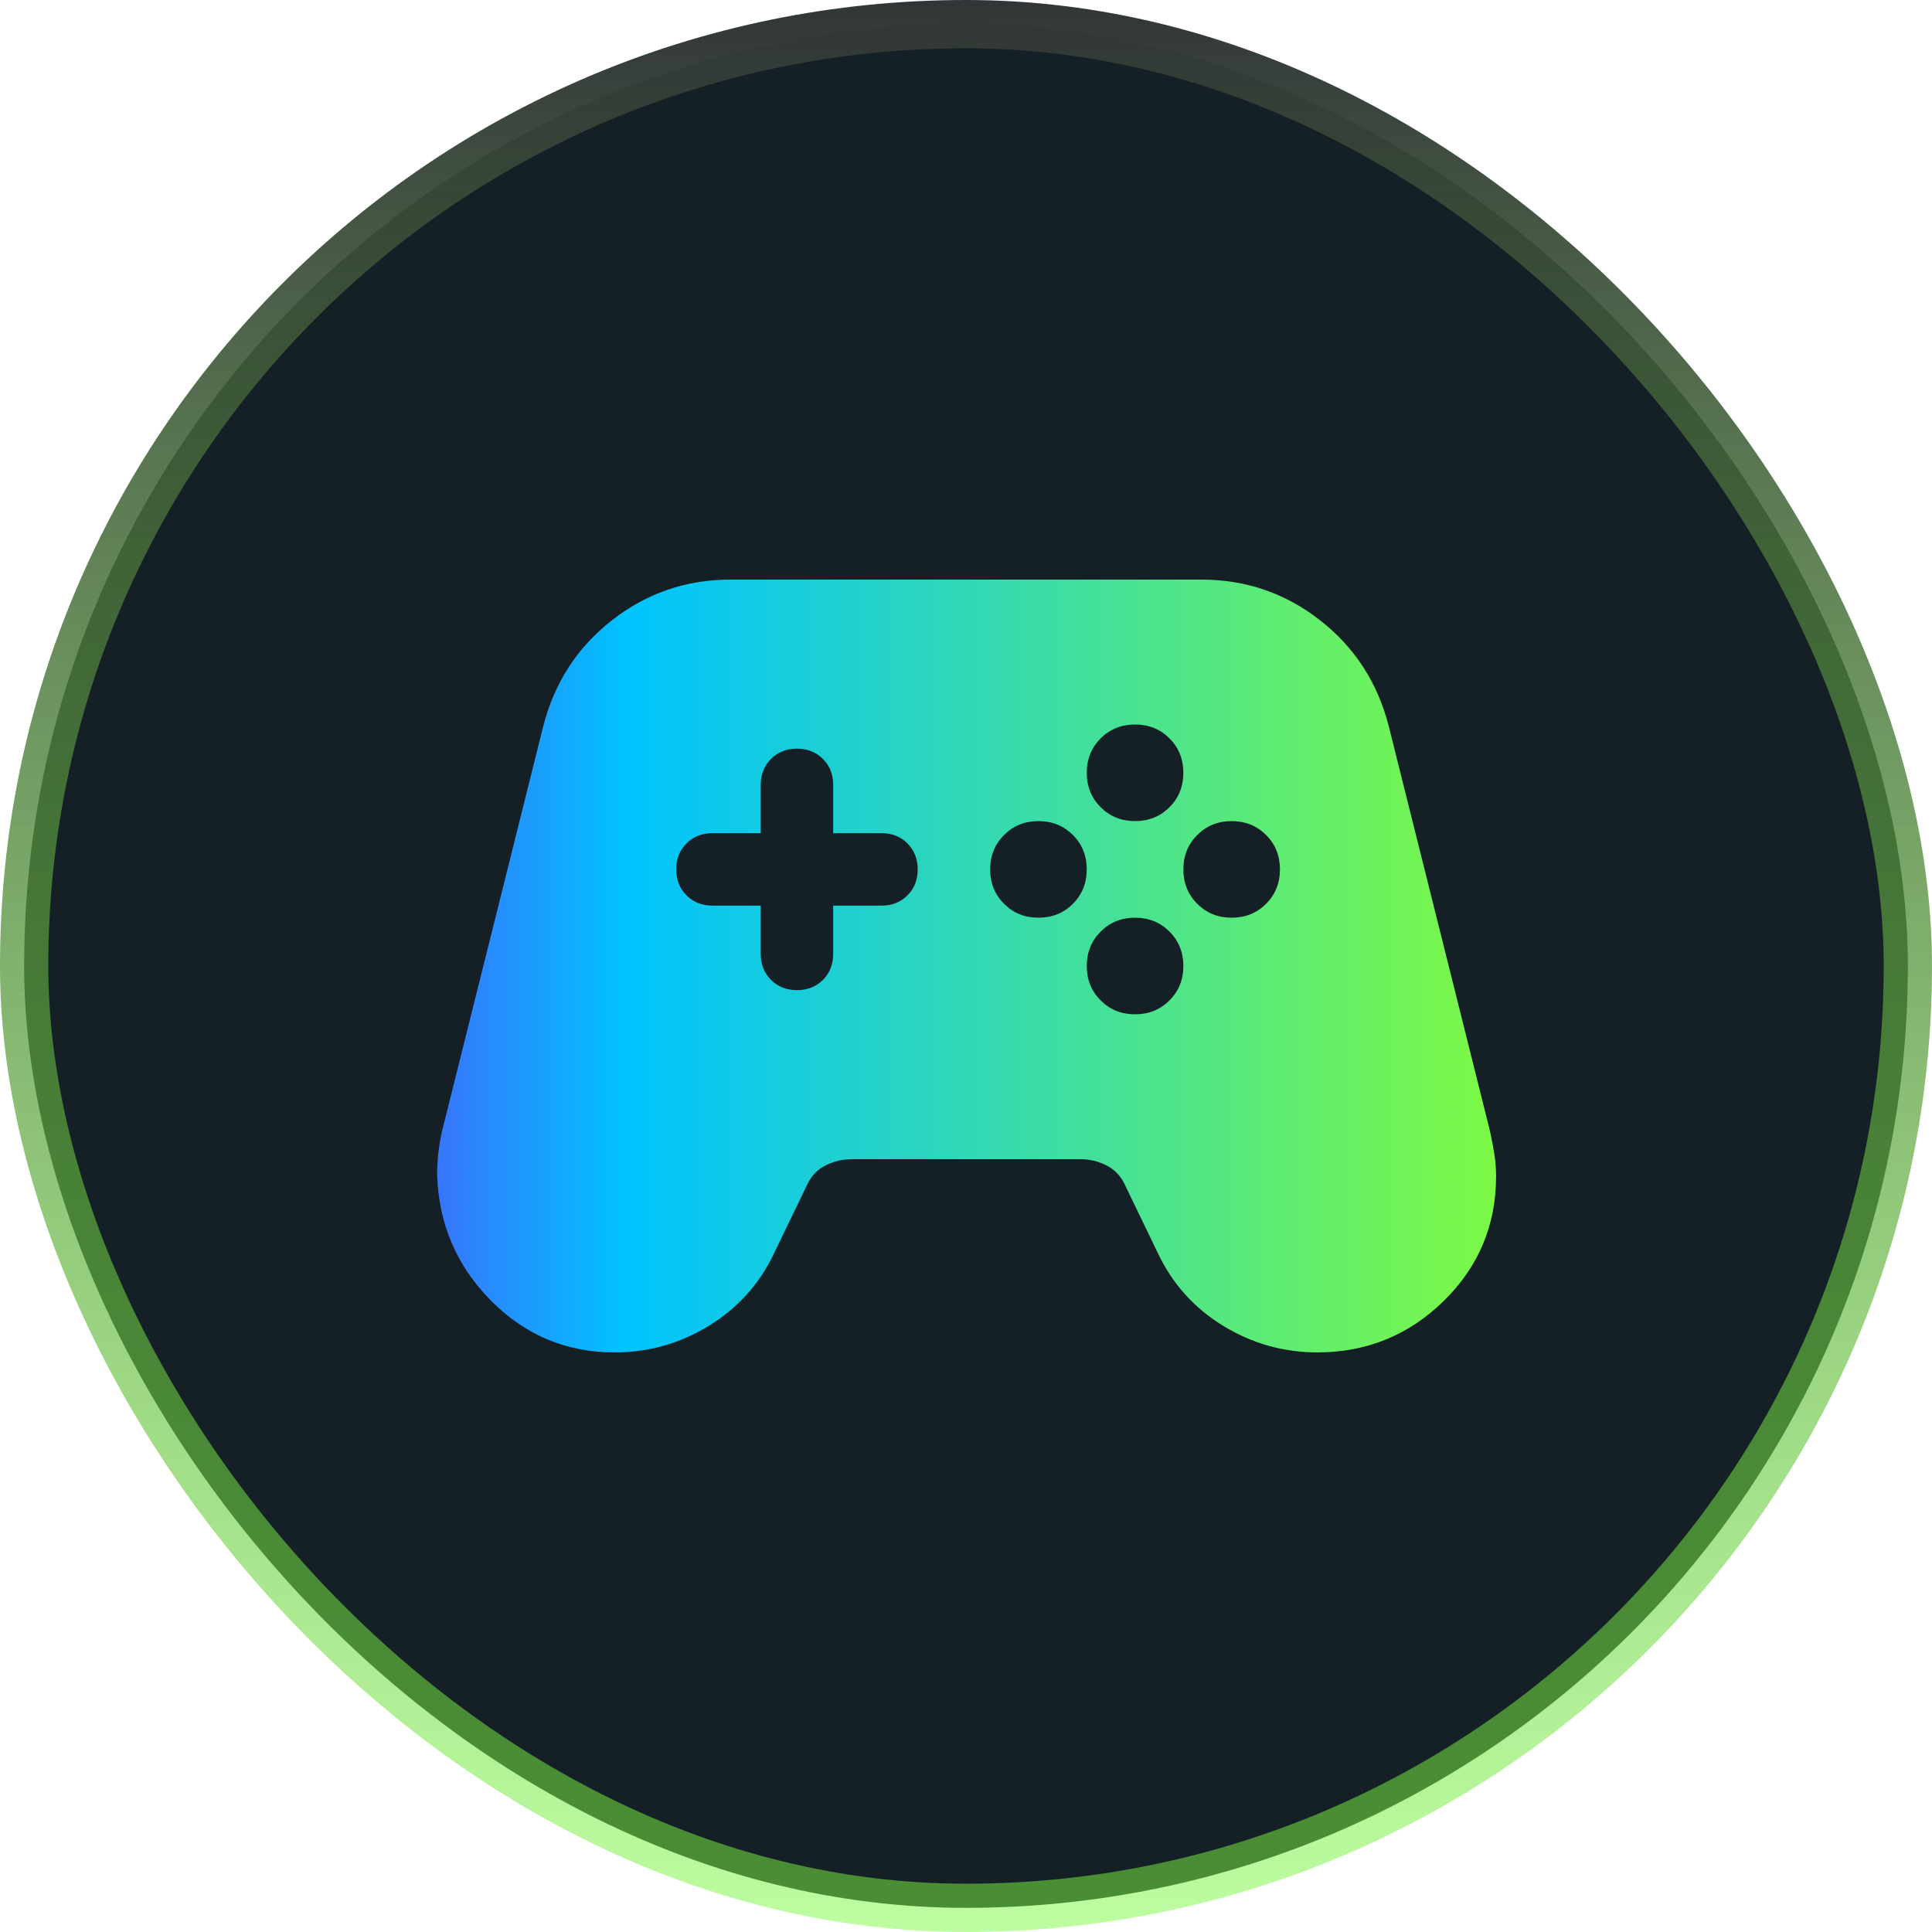 <svg width="40" height="40" viewBox="0 0 40 40" fill="none" xmlns="http://www.w3.org/2000/svg">
<rect x="0.5" y="0.5" width="39" height="39" rx="19.5" fill="#142025"/>
<rect x="0.5" y="0.5" width="39" height="39" rx="19.5" stroke="url(#paint0_linear_579_1028)"/>
<mask id="mask0_579_1028" style="mask-type:alpha" maskUnits="userSpaceOnUse" x="8" y="8" width="24" height="24">
<rect x="8" y="8" width="24" height="24" fill="#D9D9D9"/>
</mask>
<g mask="url(#mask0_579_1028)">
<path d="M12.725 28C11.725 28 10.871 27.642 10.162 26.925C9.454 26.208 9.083 25.342 9.05 24.325C9.05 24.175 9.058 24.025 9.075 23.875C9.092 23.725 9.117 23.575 9.15 23.425L11.25 15.025C11.483 14.125 11.958 13.396 12.675 12.838C13.392 12.279 14.208 12 15.125 12H24.875C25.792 12 26.608 12.279 27.325 12.838C28.042 13.396 28.517 14.125 28.75 15.025L30.85 23.425C30.883 23.575 30.913 23.729 30.938 23.887C30.963 24.046 30.975 24.2 30.975 24.35C30.975 25.367 30.613 26.229 29.888 26.938C29.163 27.646 28.292 28 27.275 28C26.575 28 25.925 27.817 25.325 27.45C24.725 27.083 24.275 26.583 23.975 25.95L23.275 24.5C23.192 24.333 23.067 24.208 22.9 24.125C22.733 24.042 22.558 24 22.375 24H17.625C17.442 24 17.267 24.042 17.1 24.125C16.933 24.208 16.808 24.333 16.725 24.5L16.025 25.95C15.725 26.583 15.275 27.083 14.675 27.45C14.075 27.817 13.425 28 12.725 28ZM21.5 19C21.783 19 22.021 18.904 22.213 18.712C22.404 18.521 22.5 18.283 22.5 18C22.5 17.717 22.404 17.479 22.213 17.288C22.021 17.096 21.783 17 21.5 17C21.217 17 20.979 17.096 20.788 17.288C20.596 17.479 20.5 17.717 20.5 18C20.5 18.283 20.596 18.521 20.788 18.712C20.979 18.904 21.217 19 21.5 19ZM23.5 17C23.783 17 24.021 16.904 24.213 16.712C24.404 16.521 24.5 16.283 24.5 16C24.5 15.717 24.404 15.479 24.213 15.287C24.021 15.096 23.783 15 23.5 15C23.217 15 22.979 15.096 22.788 15.287C22.596 15.479 22.5 15.717 22.5 16C22.5 16.283 22.596 16.521 22.788 16.712C22.979 16.904 23.217 17 23.5 17ZM23.5 21C23.783 21 24.021 20.904 24.213 20.712C24.404 20.521 24.5 20.283 24.5 20C24.5 19.717 24.404 19.479 24.213 19.288C24.021 19.096 23.783 19 23.5 19C23.217 19 22.979 19.096 22.788 19.288C22.596 19.479 22.5 19.717 22.5 20C22.5 20.283 22.596 20.521 22.788 20.712C22.979 20.904 23.217 21 23.5 21ZM25.5 19C25.783 19 26.021 18.904 26.213 18.712C26.404 18.521 26.5 18.283 26.5 18C26.5 17.717 26.404 17.479 26.213 17.288C26.021 17.096 25.783 17 25.5 17C25.217 17 24.979 17.096 24.788 17.288C24.596 17.479 24.5 17.717 24.5 18C24.5 18.283 24.596 18.521 24.788 18.712C24.979 18.904 25.217 19 25.5 19ZM16.5 20.5C16.717 20.5 16.896 20.429 17.038 20.288C17.179 20.146 17.25 19.967 17.25 19.75V18.75H18.25C18.467 18.75 18.646 18.679 18.788 18.538C18.929 18.396 19 18.217 19 18C19 17.783 18.929 17.604 18.788 17.462C18.646 17.321 18.467 17.25 18.25 17.25H17.25V16.25C17.25 16.033 17.179 15.854 17.038 15.713C16.896 15.571 16.717 15.5 16.5 15.5C16.283 15.5 16.104 15.571 15.963 15.713C15.821 15.854 15.75 16.033 15.75 16.25V17.25H14.75C14.533 17.25 14.354 17.321 14.213 17.462C14.071 17.604 14 17.783 14 18C14 18.217 14.071 18.396 14.213 18.538C14.354 18.679 14.533 18.75 14.75 18.75H15.75V19.75C15.75 19.967 15.821 20.146 15.963 20.288C16.104 20.429 16.283 20.5 16.5 20.5Z" fill="url(#paint1_linear_579_1028)"/>
</g>
<defs>
<linearGradient id="paint0_linear_579_1028" x1="20" y1="0" x2="20" y2="40" gradientUnits="userSpaceOnUse">
<stop stop-color="#313537"/>
<stop offset="1" stop-color="#7DF944" stop-opacity="0.5"/>
</linearGradient>
<linearGradient id="paint1_linear_579_1028" x1="9.05" y1="20" x2="30.975" y2="20" gradientUnits="userSpaceOnUse">
<stop stop-color="#3775FB"/>
<stop offset="0.178" stop-color="#00C3FF"/>
<stop offset="1" stop-color="#7DF944"/>
</linearGradient>
</defs>
</svg>
